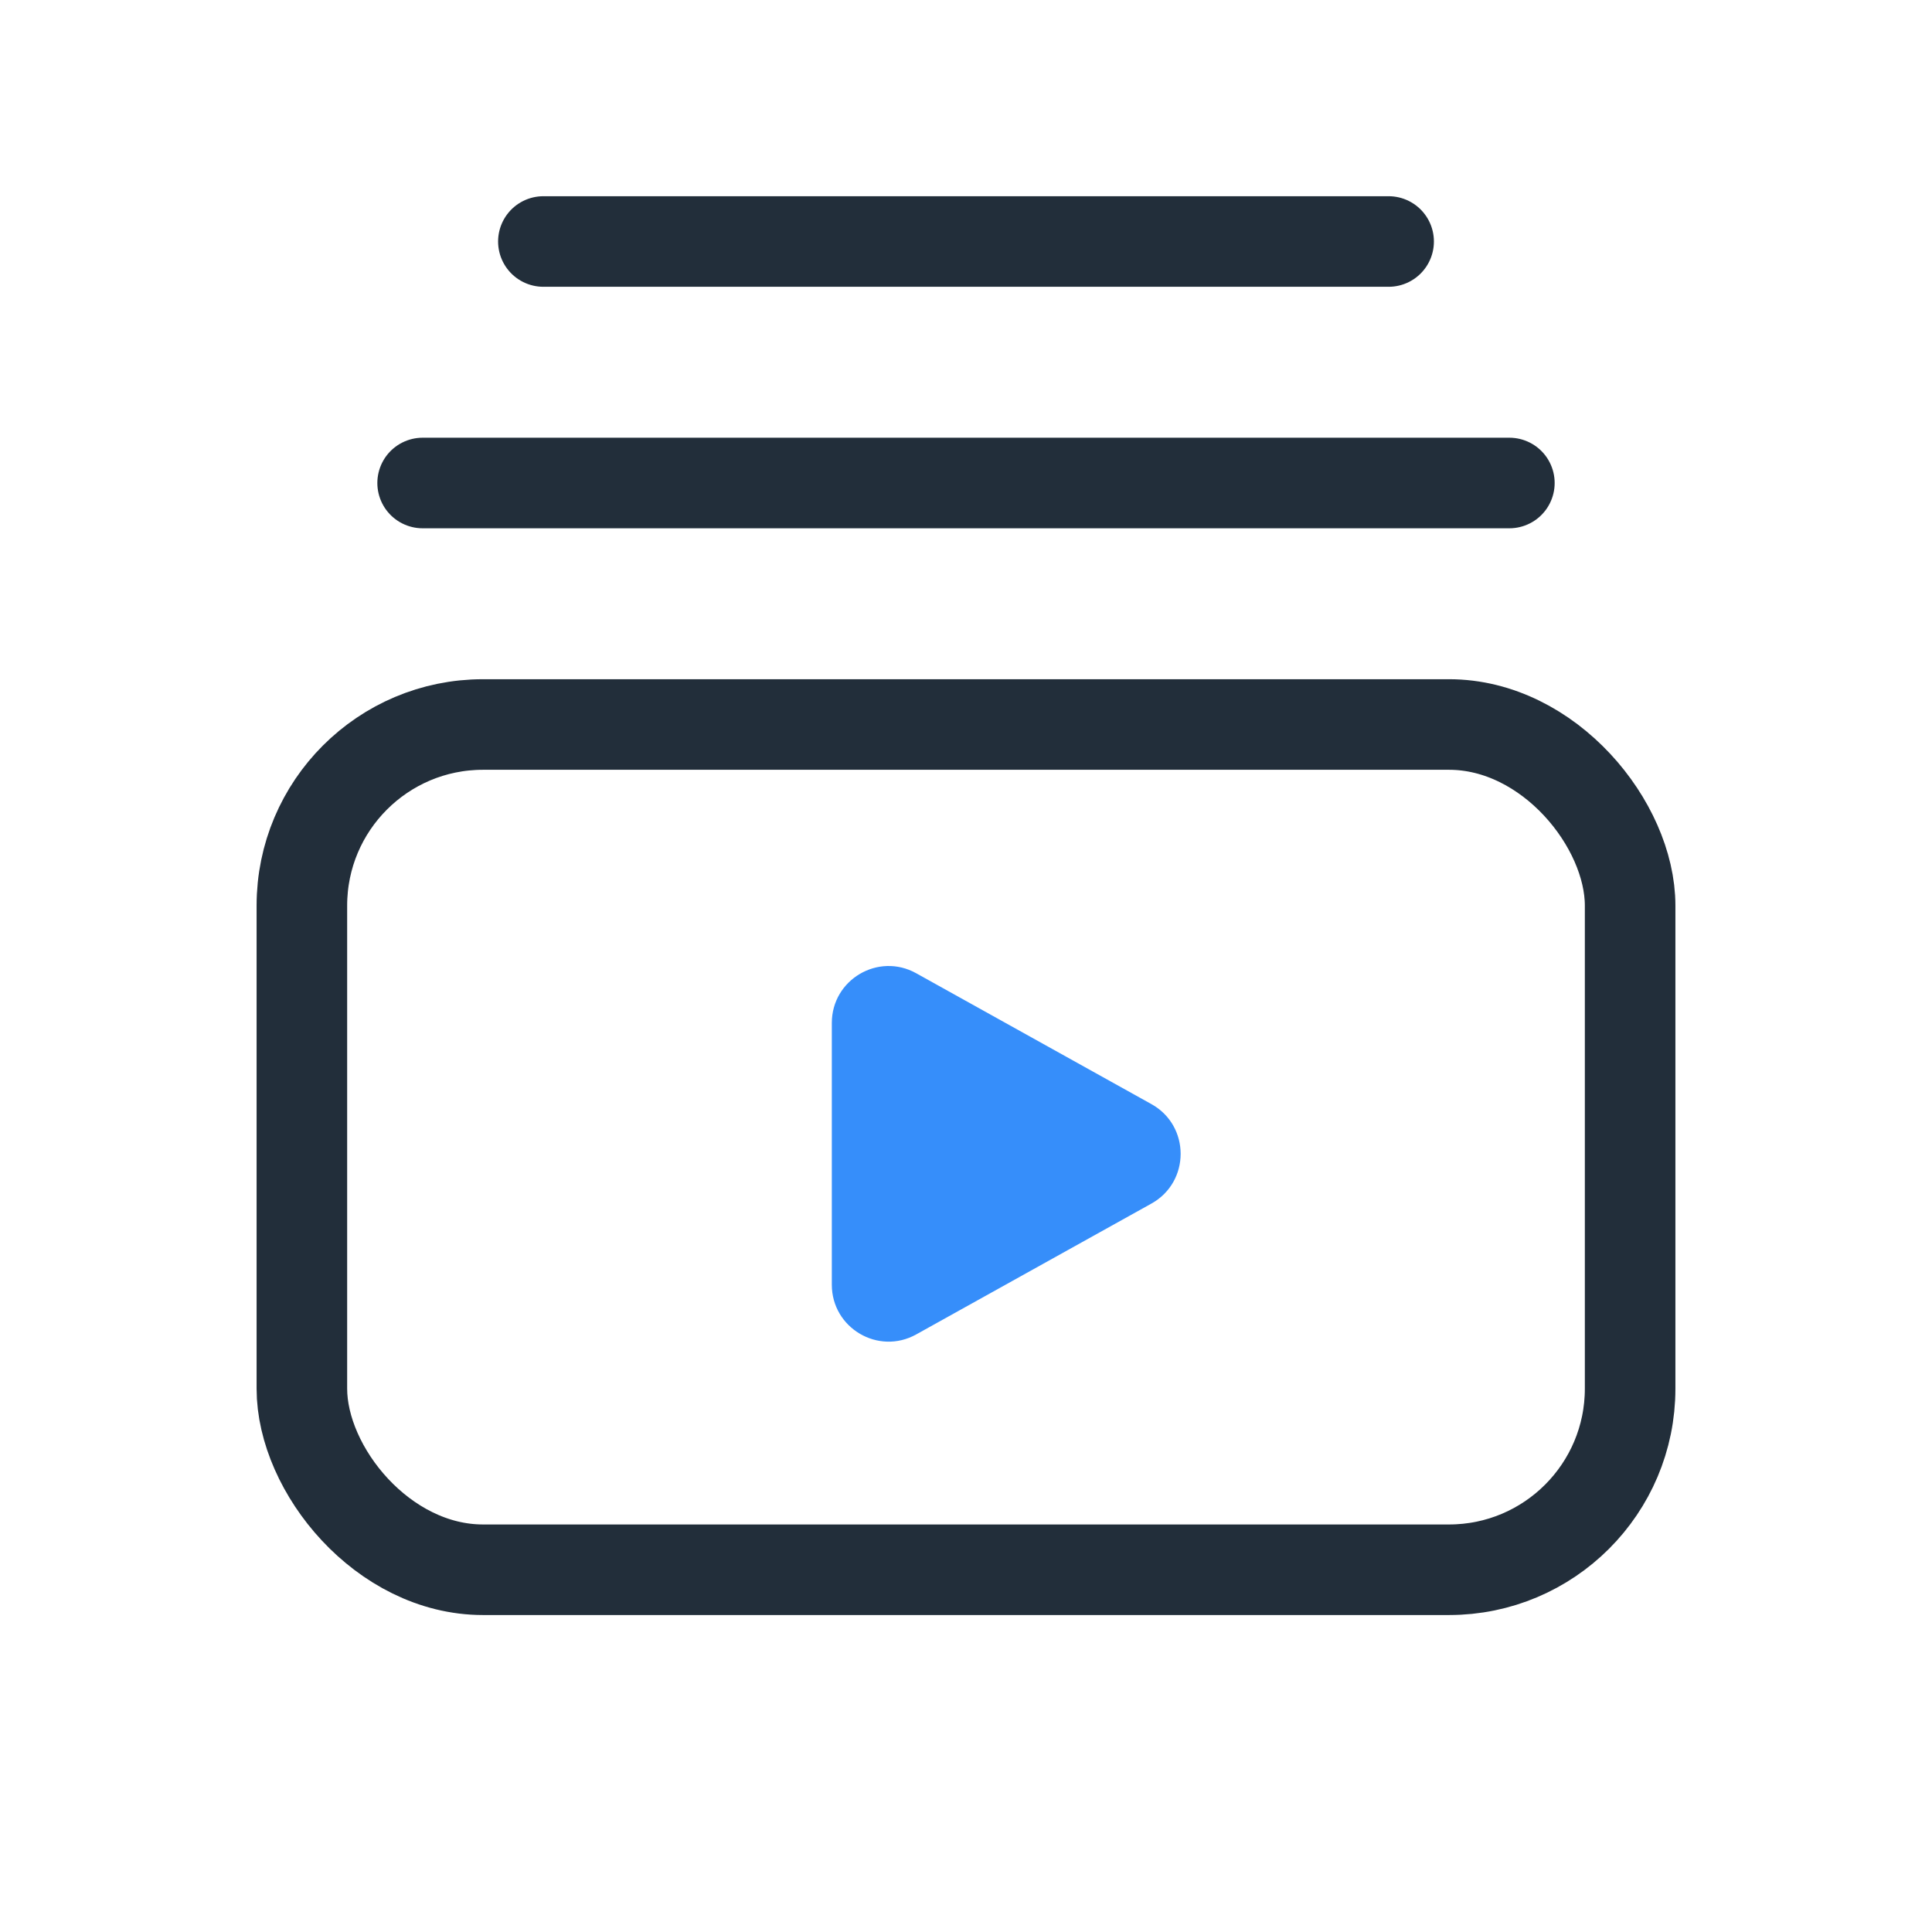 <svg width="64" height="64" viewBox="0 0 64 64" fill="none" xmlns="http://www.w3.org/2000/svg">
    <g clip-path="url(#clip0_3687_58840)">
        <rect x="10" y="24" width="44" height="28" rx="6" stroke="#222E3A" stroke-width="3" stroke-linecap="round" stroke-linejoin="round"/>
        <path d="M38.142 36.575C39.433 37.293 39.433 39.151 38.142 39.87L30.35 44.205C29.096 44.902 27.555 43.994 27.555 42.557L27.555 33.887C27.555 32.45 29.096 31.542 30.35 32.24L38.142 36.575Z" fill="#368EFA"/>
        <path d="M14 16H50" stroke="#222E3A" stroke-width="3" stroke-linecap="round" stroke-linejoin="round"/>
        <path d="M18 8H46" stroke="#222E3A" stroke-width="3" stroke-linecap="round" stroke-linejoin="round"/>
    </g>
    <defs>
        <clipPath id="clip0_3687_58840">
            <rect width="64" height="64" fill="white"/>
        </clipPath>
    </defs>
</svg>
